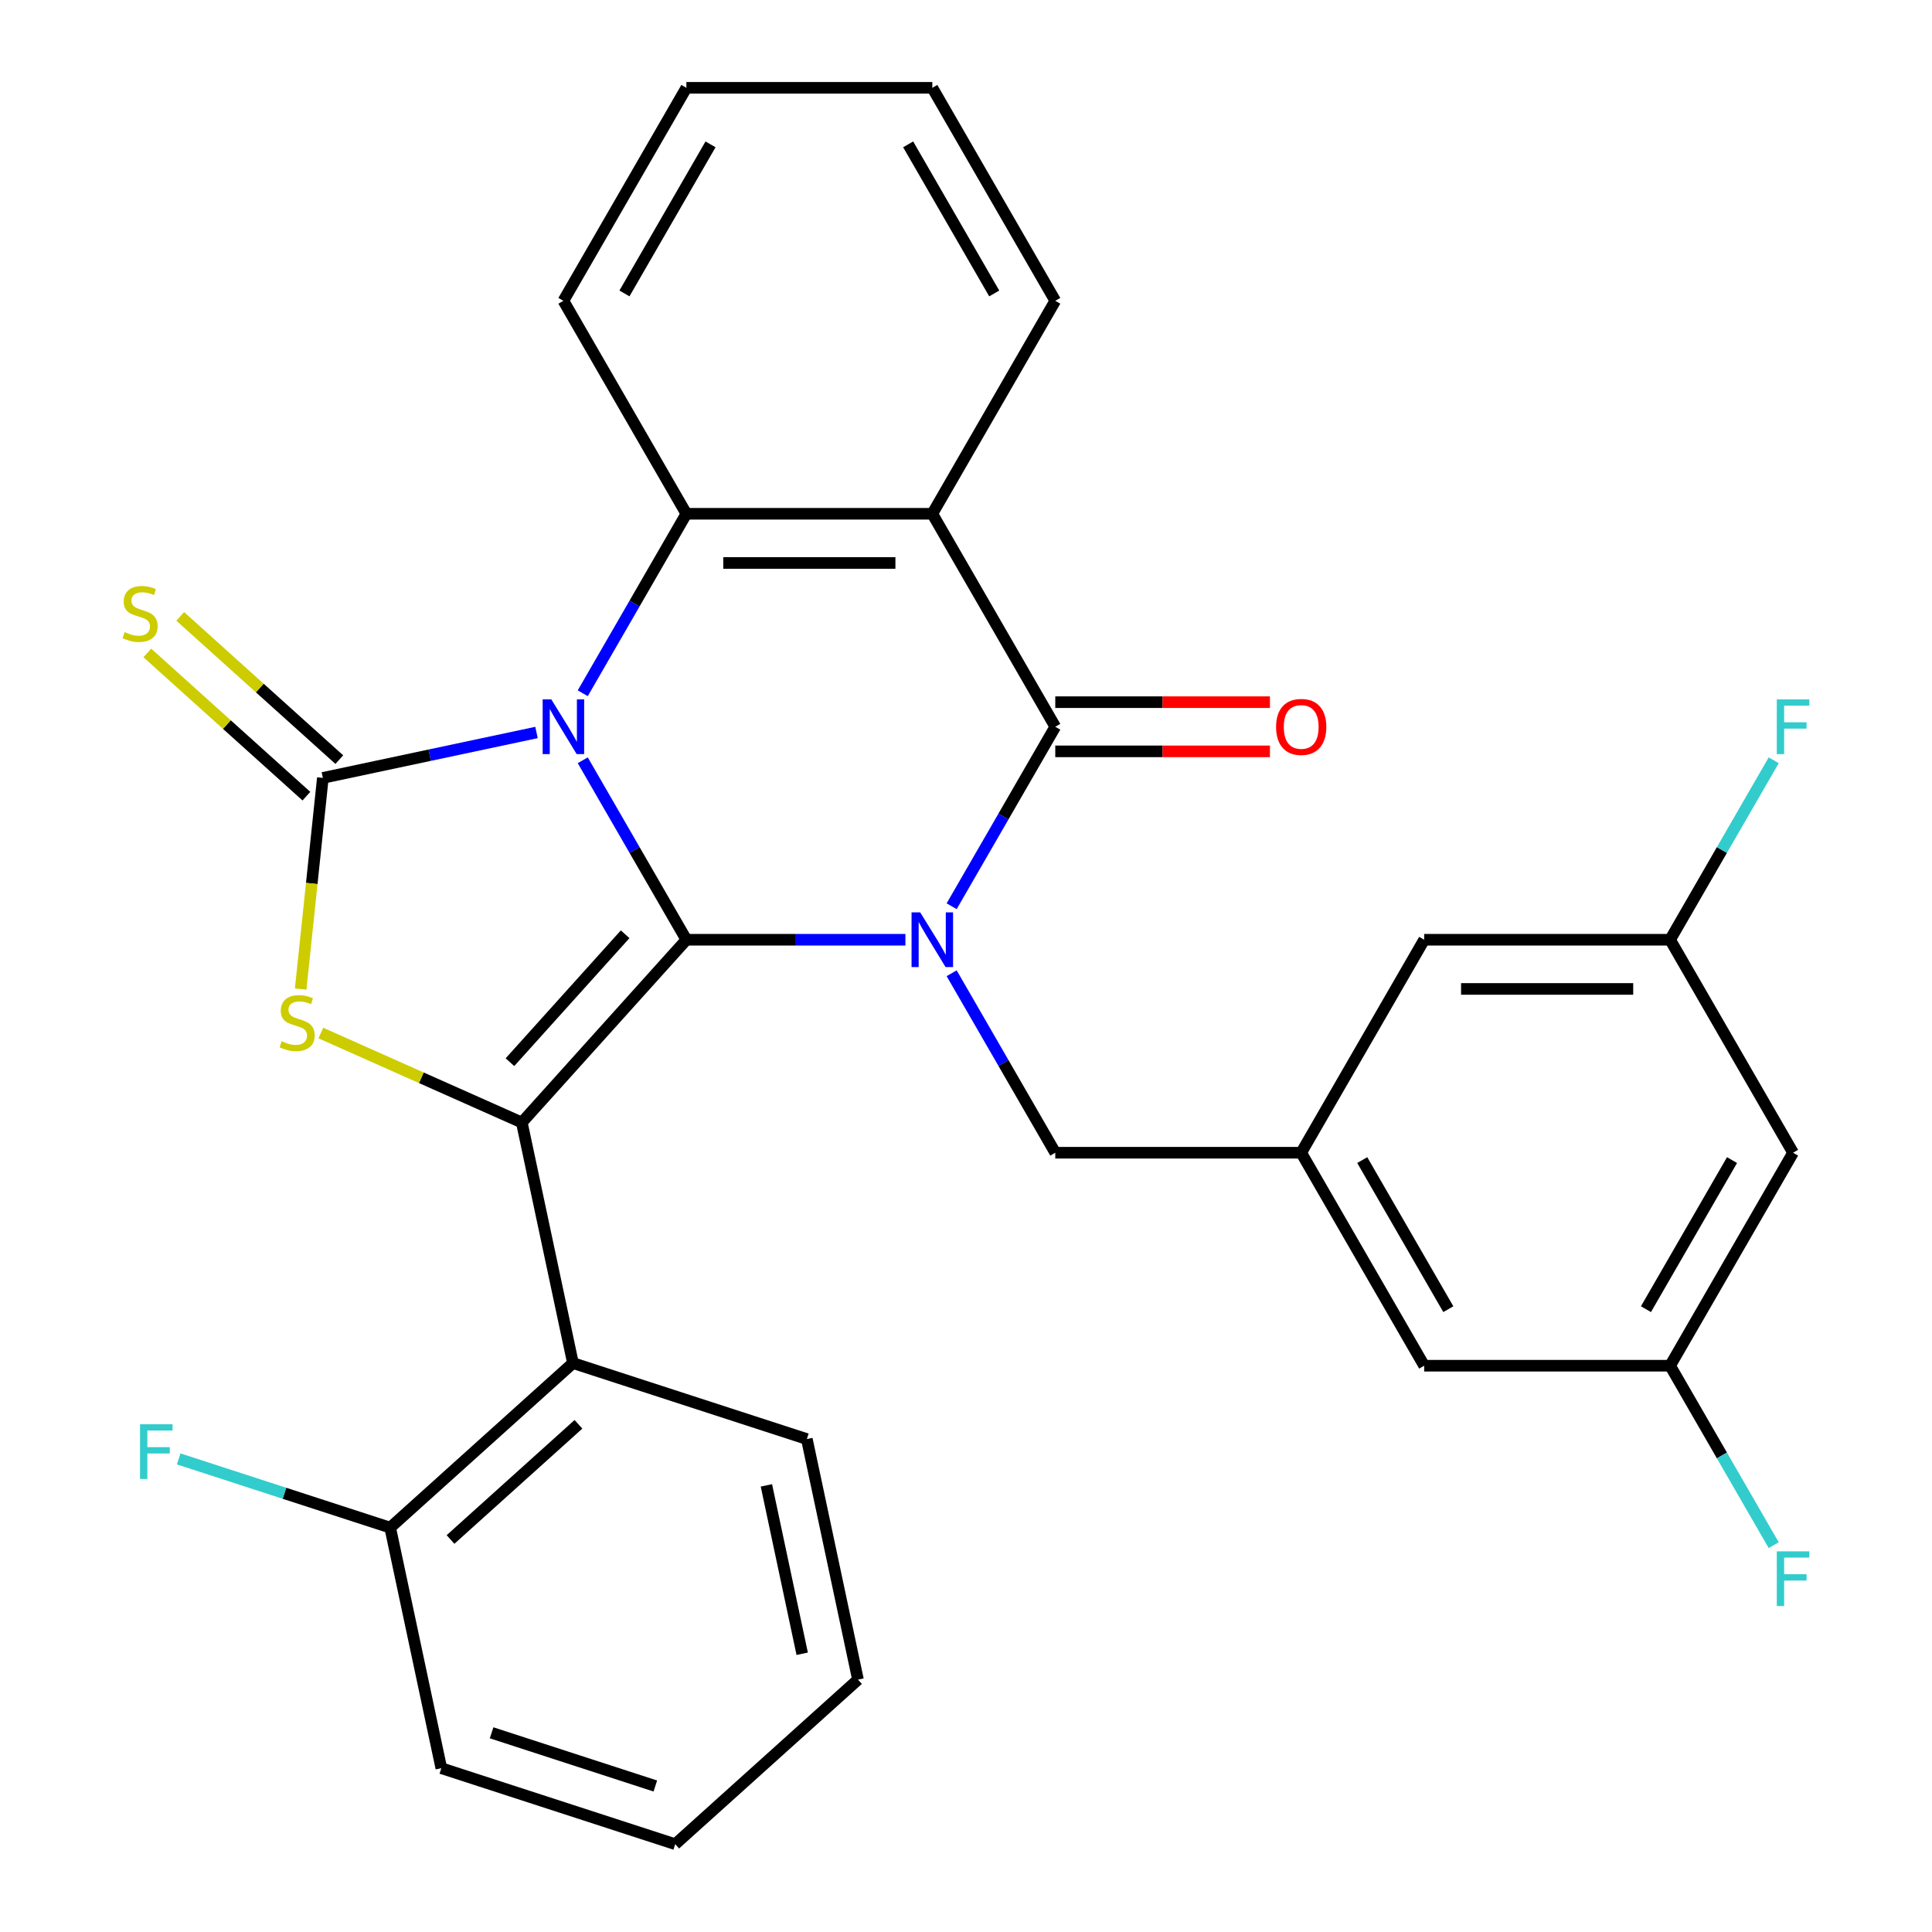 <?xml version='1.0' encoding='iso-8859-1'?>
<svg version='1.1' baseProfile='full'
              xmlns='http://www.w3.org/2000/svg'
                      xmlns:rdkit='http://www.rdkit.org/xml'
                      xmlns:xlink='http://www.w3.org/1999/xlink'
                  xml:space='preserve'
width='1000px' height='1000px' viewBox='0 0 1000 1000'>
<!-- END OF HEADER -->
<rect style='opacity:1.0;fill:#FFFFFF;stroke:none' width='1000' height='1000' x='0' y='0'> </rect>
<path class='bond-0' d='M 301.633,393.515 L 328.451,439.964' style='fill:none;fill-rule:evenodd;stroke:#0000FF;stroke-width:6px;stroke-linecap:butt;stroke-linejoin:miter;stroke-opacity:1' />
<path class='bond-0' d='M 328.451,439.964 L 355.268,486.412' style='fill:none;fill-rule:evenodd;stroke:#000000;stroke-width:6px;stroke-linecap:butt;stroke-linejoin:miter;stroke-opacity:1' />
<path class='bond-2' d='M 277.699,379.132 L 222.404,390.885' style='fill:none;fill-rule:evenodd;stroke:#0000FF;stroke-width:6px;stroke-linecap:butt;stroke-linejoin:miter;stroke-opacity:1' />
<path class='bond-2' d='M 222.404,390.885 L 167.109,402.639' style='fill:none;fill-rule:evenodd;stroke:#000000;stroke-width:6px;stroke-linecap:butt;stroke-linejoin:miter;stroke-opacity:1' />
<path class='bond-6' d='M 301.633,358.831 L 328.451,312.382' style='fill:none;fill-rule:evenodd;stroke:#0000FF;stroke-width:6px;stroke-linecap:butt;stroke-linejoin:miter;stroke-opacity:1' />
<path class='bond-6' d='M 328.451,312.382 L 355.268,265.933' style='fill:none;fill-rule:evenodd;stroke:#000000;stroke-width:6px;stroke-linecap:butt;stroke-linejoin:miter;stroke-opacity:1' />
<path class='bond-1' d='M 355.268,486.412 L 411.953,486.412' style='fill:none;fill-rule:evenodd;stroke:#000000;stroke-width:6px;stroke-linecap:butt;stroke-linejoin:miter;stroke-opacity:1' />
<path class='bond-1' d='M 411.953,486.412 L 468.639,486.412' style='fill:none;fill-rule:evenodd;stroke:#0000FF;stroke-width:6px;stroke-linecap:butt;stroke-linejoin:miter;stroke-opacity:1' />
<path class='bond-3' d='M 355.268,486.412 L 270.092,581.01' style='fill:none;fill-rule:evenodd;stroke:#000000;stroke-width:6px;stroke-linecap:butt;stroke-linejoin:miter;stroke-opacity:1' />
<path class='bond-3' d='M 323.572,483.567 L 263.949,549.785' style='fill:none;fill-rule:evenodd;stroke:#000000;stroke-width:6px;stroke-linecap:butt;stroke-linejoin:miter;stroke-opacity:1' />
<path class='bond-9' d='M 492.574,503.755 L 519.391,550.203' style='fill:none;fill-rule:evenodd;stroke:#0000FF;stroke-width:6px;stroke-linecap:butt;stroke-linejoin:miter;stroke-opacity:1' />
<path class='bond-9' d='M 519.391,550.203 L 546.208,596.652' style='fill:none;fill-rule:evenodd;stroke:#000000;stroke-width:6px;stroke-linecap:butt;stroke-linejoin:miter;stroke-opacity:1' />
<path class='bond-31' d='M 492.574,469.07 L 519.391,422.621' style='fill:none;fill-rule:evenodd;stroke:#0000FF;stroke-width:6px;stroke-linecap:butt;stroke-linejoin:miter;stroke-opacity:1' />
<path class='bond-31' d='M 519.391,422.621 L 546.208,376.173' style='fill:none;fill-rule:evenodd;stroke:#000000;stroke-width:6px;stroke-linecap:butt;stroke-linejoin:miter;stroke-opacity:1' />
<path class='bond-5' d='M 167.109,402.639 L 161.365,457.286' style='fill:none;fill-rule:evenodd;stroke:#000000;stroke-width:6px;stroke-linecap:butt;stroke-linejoin:miter;stroke-opacity:1' />
<path class='bond-5' d='M 161.365,457.286 L 155.622,511.933' style='fill:none;fill-rule:evenodd;stroke:#CCCC00;stroke-width:6px;stroke-linecap:butt;stroke-linejoin:miter;stroke-opacity:1' />
<path class='bond-10' d='M 175.627,393.179 L 134.459,356.111' style='fill:none;fill-rule:evenodd;stroke:#000000;stroke-width:6px;stroke-linecap:butt;stroke-linejoin:miter;stroke-opacity:1' />
<path class='bond-10' d='M 134.459,356.111 L 93.291,319.044' style='fill:none;fill-rule:evenodd;stroke:#CCCC00;stroke-width:6px;stroke-linecap:butt;stroke-linejoin:miter;stroke-opacity:1' />
<path class='bond-10' d='M 158.591,412.098 L 117.424,375.031' style='fill:none;fill-rule:evenodd;stroke:#000000;stroke-width:6px;stroke-linecap:butt;stroke-linejoin:miter;stroke-opacity:1' />
<path class='bond-10' d='M 117.424,375.031 L 76.256,337.963' style='fill:none;fill-rule:evenodd;stroke:#CCCC00;stroke-width:6px;stroke-linecap:butt;stroke-linejoin:miter;stroke-opacity:1' />
<path class='bond-8' d='M 270.092,581.01 L 296.557,705.522' style='fill:none;fill-rule:evenodd;stroke:#000000;stroke-width:6px;stroke-linecap:butt;stroke-linejoin:miter;stroke-opacity:1' />
<path class='bond-30' d='M 270.092,581.01 L 218.079,557.852' style='fill:none;fill-rule:evenodd;stroke:#000000;stroke-width:6px;stroke-linecap:butt;stroke-linejoin:miter;stroke-opacity:1' />
<path class='bond-30' d='M 218.079,557.852 L 166.066,534.694' style='fill:none;fill-rule:evenodd;stroke:#CCCC00;stroke-width:6px;stroke-linecap:butt;stroke-linejoin:miter;stroke-opacity:1' />
<path class='bond-4' d='M 546.208,376.173 L 482.561,265.933' style='fill:none;fill-rule:evenodd;stroke:#000000;stroke-width:6px;stroke-linecap:butt;stroke-linejoin:miter;stroke-opacity:1' />
<path class='bond-12' d='M 546.208,388.902 L 601.764,388.902' style='fill:none;fill-rule:evenodd;stroke:#000000;stroke-width:6px;stroke-linecap:butt;stroke-linejoin:miter;stroke-opacity:1' />
<path class='bond-12' d='M 601.764,388.902 L 657.319,388.902' style='fill:none;fill-rule:evenodd;stroke:#FF0000;stroke-width:6px;stroke-linecap:butt;stroke-linejoin:miter;stroke-opacity:1' />
<path class='bond-12' d='M 546.208,363.444 L 601.764,363.444' style='fill:none;fill-rule:evenodd;stroke:#000000;stroke-width:6px;stroke-linecap:butt;stroke-linejoin:miter;stroke-opacity:1' />
<path class='bond-12' d='M 601.764,363.444 L 657.319,363.444' style='fill:none;fill-rule:evenodd;stroke:#FF0000;stroke-width:6px;stroke-linecap:butt;stroke-linejoin:miter;stroke-opacity:1' />
<path class='bond-7' d='M 355.268,265.933 L 482.561,265.933' style='fill:none;fill-rule:evenodd;stroke:#000000;stroke-width:6px;stroke-linecap:butt;stroke-linejoin:miter;stroke-opacity:1' />
<path class='bond-7' d='M 374.362,291.392 L 463.467,291.392' style='fill:none;fill-rule:evenodd;stroke:#000000;stroke-width:6px;stroke-linecap:butt;stroke-linejoin:miter;stroke-opacity:1' />
<path class='bond-20' d='M 355.268,265.933 L 291.621,155.694' style='fill:none;fill-rule:evenodd;stroke:#000000;stroke-width:6px;stroke-linecap:butt;stroke-linejoin:miter;stroke-opacity:1' />
<path class='bond-19' d='M 482.561,265.933 L 546.208,155.694' style='fill:none;fill-rule:evenodd;stroke:#000000;stroke-width:6px;stroke-linecap:butt;stroke-linejoin:miter;stroke-opacity:1' />
<path class='bond-13' d='M 296.557,705.522 L 201.96,790.698' style='fill:none;fill-rule:evenodd;stroke:#000000;stroke-width:6px;stroke-linecap:butt;stroke-linejoin:miter;stroke-opacity:1' />
<path class='bond-13' d='M 299.403,737.218 L 233.185,796.841' style='fill:none;fill-rule:evenodd;stroke:#000000;stroke-width:6px;stroke-linecap:butt;stroke-linejoin:miter;stroke-opacity:1' />
<path class='bond-24' d='M 296.557,705.522 L 417.621,744.858' style='fill:none;fill-rule:evenodd;stroke:#000000;stroke-width:6px;stroke-linecap:butt;stroke-linejoin:miter;stroke-opacity:1' />
<path class='bond-11' d='M 546.208,596.652 L 673.501,596.652' style='fill:none;fill-rule:evenodd;stroke:#000000;stroke-width:6px;stroke-linecap:butt;stroke-linejoin:miter;stroke-opacity:1' />
<path class='bond-17' d='M 673.501,596.652 L 737.148,486.412' style='fill:none;fill-rule:evenodd;stroke:#000000;stroke-width:6px;stroke-linecap:butt;stroke-linejoin:miter;stroke-opacity:1' />
<path class='bond-18' d='M 673.501,596.652 L 737.148,706.891' style='fill:none;fill-rule:evenodd;stroke:#000000;stroke-width:6px;stroke-linecap:butt;stroke-linejoin:miter;stroke-opacity:1' />
<path class='bond-18' d='M 705.096,600.458 L 749.649,677.626' style='fill:none;fill-rule:evenodd;stroke:#000000;stroke-width:6px;stroke-linecap:butt;stroke-linejoin:miter;stroke-opacity:1' />
<path class='bond-21' d='M 201.96,790.698 L 147.229,772.915' style='fill:none;fill-rule:evenodd;stroke:#000000;stroke-width:6px;stroke-linecap:butt;stroke-linejoin:miter;stroke-opacity:1' />
<path class='bond-21' d='M 147.229,772.915 L 92.499,755.132' style='fill:none;fill-rule:evenodd;stroke:#33CCCC;stroke-width:6px;stroke-linecap:butt;stroke-linejoin:miter;stroke-opacity:1' />
<path class='bond-25' d='M 201.96,790.698 L 228.426,915.21' style='fill:none;fill-rule:evenodd;stroke:#000000;stroke-width:6px;stroke-linecap:butt;stroke-linejoin:miter;stroke-opacity:1' />
<path class='bond-14' d='M 928.089,596.652 L 864.442,706.891' style='fill:none;fill-rule:evenodd;stroke:#000000;stroke-width:6px;stroke-linecap:butt;stroke-linejoin:miter;stroke-opacity:1' />
<path class='bond-14' d='M 896.494,600.458 L 851.941,677.626' style='fill:none;fill-rule:evenodd;stroke:#000000;stroke-width:6px;stroke-linecap:butt;stroke-linejoin:miter;stroke-opacity:1' />
<path class='bond-34' d='M 928.089,596.652 L 864.442,486.412' style='fill:none;fill-rule:evenodd;stroke:#000000;stroke-width:6px;stroke-linecap:butt;stroke-linejoin:miter;stroke-opacity:1' />
<path class='bond-15' d='M 864.442,486.412 L 737.148,486.412' style='fill:none;fill-rule:evenodd;stroke:#000000;stroke-width:6px;stroke-linecap:butt;stroke-linejoin:miter;stroke-opacity:1' />
<path class='bond-15' d='M 845.348,511.871 L 756.242,511.871' style='fill:none;fill-rule:evenodd;stroke:#000000;stroke-width:6px;stroke-linecap:butt;stroke-linejoin:miter;stroke-opacity:1' />
<path class='bond-22' d='M 864.442,486.412 L 891.259,439.964' style='fill:none;fill-rule:evenodd;stroke:#000000;stroke-width:6px;stroke-linecap:butt;stroke-linejoin:miter;stroke-opacity:1' />
<path class='bond-22' d='M 891.259,439.964 L 918.076,393.515' style='fill:none;fill-rule:evenodd;stroke:#33CCCC;stroke-width:6px;stroke-linecap:butt;stroke-linejoin:miter;stroke-opacity:1' />
<path class='bond-16' d='M 864.442,706.891 L 737.148,706.891' style='fill:none;fill-rule:evenodd;stroke:#000000;stroke-width:6px;stroke-linecap:butt;stroke-linejoin:miter;stroke-opacity:1' />
<path class='bond-23' d='M 864.442,706.891 L 891.259,753.34' style='fill:none;fill-rule:evenodd;stroke:#000000;stroke-width:6px;stroke-linecap:butt;stroke-linejoin:miter;stroke-opacity:1' />
<path class='bond-23' d='M 891.259,753.34 L 918.076,799.788' style='fill:none;fill-rule:evenodd;stroke:#33CCCC;stroke-width:6px;stroke-linecap:butt;stroke-linejoin:miter;stroke-opacity:1' />
<path class='bond-32' d='M 546.208,155.694 L 482.561,45.455' style='fill:none;fill-rule:evenodd;stroke:#000000;stroke-width:6px;stroke-linecap:butt;stroke-linejoin:miter;stroke-opacity:1' />
<path class='bond-32' d='M 514.613,151.887 L 470.06,74.72' style='fill:none;fill-rule:evenodd;stroke:#000000;stroke-width:6px;stroke-linecap:butt;stroke-linejoin:miter;stroke-opacity:1' />
<path class='bond-27' d='M 291.621,155.694 L 355.268,45.455' style='fill:none;fill-rule:evenodd;stroke:#000000;stroke-width:6px;stroke-linecap:butt;stroke-linejoin:miter;stroke-opacity:1' />
<path class='bond-27' d='M 323.216,151.887 L 367.768,74.72' style='fill:none;fill-rule:evenodd;stroke:#000000;stroke-width:6px;stroke-linecap:butt;stroke-linejoin:miter;stroke-opacity:1' />
<path class='bond-28' d='M 417.621,744.858 L 444.087,869.369' style='fill:none;fill-rule:evenodd;stroke:#000000;stroke-width:6px;stroke-linecap:butt;stroke-linejoin:miter;stroke-opacity:1' />
<path class='bond-28' d='M 396.688,768.828 L 415.214,855.986' style='fill:none;fill-rule:evenodd;stroke:#000000;stroke-width:6px;stroke-linecap:butt;stroke-linejoin:miter;stroke-opacity:1' />
<path class='bond-33' d='M 228.426,915.21 L 349.489,954.545' style='fill:none;fill-rule:evenodd;stroke:#000000;stroke-width:6px;stroke-linecap:butt;stroke-linejoin:miter;stroke-opacity:1' />
<path class='bond-33' d='M 254.452,896.897 L 339.197,924.432' style='fill:none;fill-rule:evenodd;stroke:#000000;stroke-width:6px;stroke-linecap:butt;stroke-linejoin:miter;stroke-opacity:1' />
<path class='bond-26' d='M 482.561,45.455 L 355.268,45.455' style='fill:none;fill-rule:evenodd;stroke:#000000;stroke-width:6px;stroke-linecap:butt;stroke-linejoin:miter;stroke-opacity:1' />
<path class='bond-29' d='M 444.087,869.369 L 349.489,954.545' style='fill:none;fill-rule:evenodd;stroke:#000000;stroke-width:6px;stroke-linecap:butt;stroke-linejoin:miter;stroke-opacity:1' />
<path  class='atom-0' d='M 285.361 362.013
L 294.641 377.013
Q 295.561 378.493, 297.041 381.173
Q 298.521 383.853, 298.601 384.013
L 298.601 362.013
L 302.361 362.013
L 302.361 390.333
L 298.481 390.333
L 288.521 373.933
Q 287.361 372.013, 286.121 369.813
Q 284.921 367.613, 284.561 366.933
L 284.561 390.333
L 280.881 390.333
L 280.881 362.013
L 285.361 362.013
' fill='#0000FF'/>
<path  class='atom-2' d='M 476.301 472.252
L 485.581 487.252
Q 486.501 488.732, 487.981 491.412
Q 489.461 494.092, 489.541 494.252
L 489.541 472.252
L 493.301 472.252
L 493.301 500.572
L 489.421 500.572
L 479.461 484.172
Q 478.301 482.252, 477.061 480.052
Q 475.861 477.852, 475.501 477.172
L 475.501 500.572
L 471.821 500.572
L 471.821 472.252
L 476.301 472.252
' fill='#0000FF'/>
<path  class='atom-6' d='M 145.803 538.955
Q 146.123 539.075, 147.443 539.635
Q 148.763 540.195, 150.203 540.555
Q 151.683 540.875, 153.123 540.875
Q 155.803 540.875, 157.363 539.595
Q 158.923 538.275, 158.923 535.995
Q 158.923 534.435, 158.123 533.475
Q 157.363 532.515, 156.163 531.995
Q 154.963 531.475, 152.963 530.875
Q 150.443 530.115, 148.923 529.395
Q 147.443 528.675, 146.363 527.155
Q 145.323 525.635, 145.323 523.075
Q 145.323 519.515, 147.723 517.315
Q 150.163 515.115, 154.963 515.115
Q 158.243 515.115, 161.963 516.675
L 161.043 519.755
Q 157.643 518.355, 155.083 518.355
Q 152.323 518.355, 150.803 519.515
Q 149.283 520.635, 149.323 522.595
Q 149.323 524.115, 150.083 525.035
Q 150.883 525.955, 152.003 526.475
Q 153.163 526.995, 155.083 527.595
Q 157.643 528.395, 159.163 529.195
Q 160.683 529.995, 161.763 531.635
Q 162.883 533.235, 162.883 535.995
Q 162.883 539.915, 160.243 542.035
Q 157.643 544.115, 153.283 544.115
Q 150.763 544.115, 148.843 543.555
Q 146.963 543.035, 144.723 542.115
L 145.803 538.955
' fill='#CCCC00'/>
<path  class='atom-11' d='M 64.511 327.183
Q 64.831 327.303, 66.151 327.863
Q 67.471 328.423, 68.911 328.783
Q 70.391 329.103, 71.831 329.103
Q 74.511 329.103, 76.071 327.823
Q 77.631 326.503, 77.631 324.223
Q 77.631 322.663, 76.831 321.703
Q 76.071 320.743, 74.871 320.223
Q 73.671 319.703, 71.671 319.103
Q 69.151 318.343, 67.631 317.623
Q 66.151 316.903, 65.071 315.383
Q 64.031 313.863, 64.031 311.303
Q 64.031 307.743, 66.431 305.543
Q 68.871 303.343, 73.671 303.343
Q 76.951 303.343, 80.671 304.903
L 79.751 307.983
Q 76.351 306.583, 73.791 306.583
Q 71.031 306.583, 69.511 307.743
Q 67.991 308.863, 68.031 310.823
Q 68.031 312.343, 68.791 313.263
Q 69.591 314.183, 70.711 314.703
Q 71.871 315.223, 73.791 315.823
Q 76.351 316.623, 77.871 317.423
Q 79.391 318.223, 80.471 319.863
Q 81.591 321.463, 81.591 324.223
Q 81.591 328.143, 78.951 330.263
Q 76.351 332.343, 71.991 332.343
Q 69.471 332.343, 67.551 331.783
Q 65.671 331.263, 63.431 330.343
L 64.511 327.183
' fill='#CCCC00'/>
<path  class='atom-13' d='M 660.501 376.253
Q 660.501 369.453, 663.861 365.653
Q 667.221 361.853, 673.501 361.853
Q 679.781 361.853, 683.141 365.653
Q 686.501 369.453, 686.501 376.253
Q 686.501 383.133, 683.101 387.053
Q 679.701 390.933, 673.501 390.933
Q 667.261 390.933, 663.861 387.053
Q 660.501 383.173, 660.501 376.253
M 673.501 387.733
Q 677.821 387.733, 680.141 384.853
Q 682.501 381.933, 682.501 376.253
Q 682.501 370.693, 680.141 367.893
Q 677.821 365.053, 673.501 365.053
Q 669.181 365.053, 666.821 367.853
Q 664.501 370.653, 664.501 376.253
Q 664.501 381.973, 666.821 384.853
Q 669.181 387.733, 673.501 387.733
' fill='#FF0000'/>
<path  class='atom-22' d='M 72.477 737.202
L 89.317 737.202
L 89.317 740.442
L 76.276 740.442
L 76.276 749.042
L 87.876 749.042
L 87.876 752.322
L 76.276 752.322
L 76.276 765.522
L 72.477 765.522
L 72.477 737.202
' fill='#33CCCC'/>
<path  class='atom-23' d='M 919.669 362.013
L 936.509 362.013
L 936.509 365.253
L 923.469 365.253
L 923.469 373.853
L 935.069 373.853
L 935.069 377.133
L 923.469 377.133
L 923.469 390.333
L 919.669 390.333
L 919.669 362.013
' fill='#33CCCC'/>
<path  class='atom-24' d='M 919.669 802.971
L 936.509 802.971
L 936.509 806.211
L 923.469 806.211
L 923.469 814.811
L 935.069 814.811
L 935.069 818.091
L 923.469 818.091
L 923.469 831.291
L 919.669 831.291
L 919.669 802.971
' fill='#33CCCC'/>
</svg>
